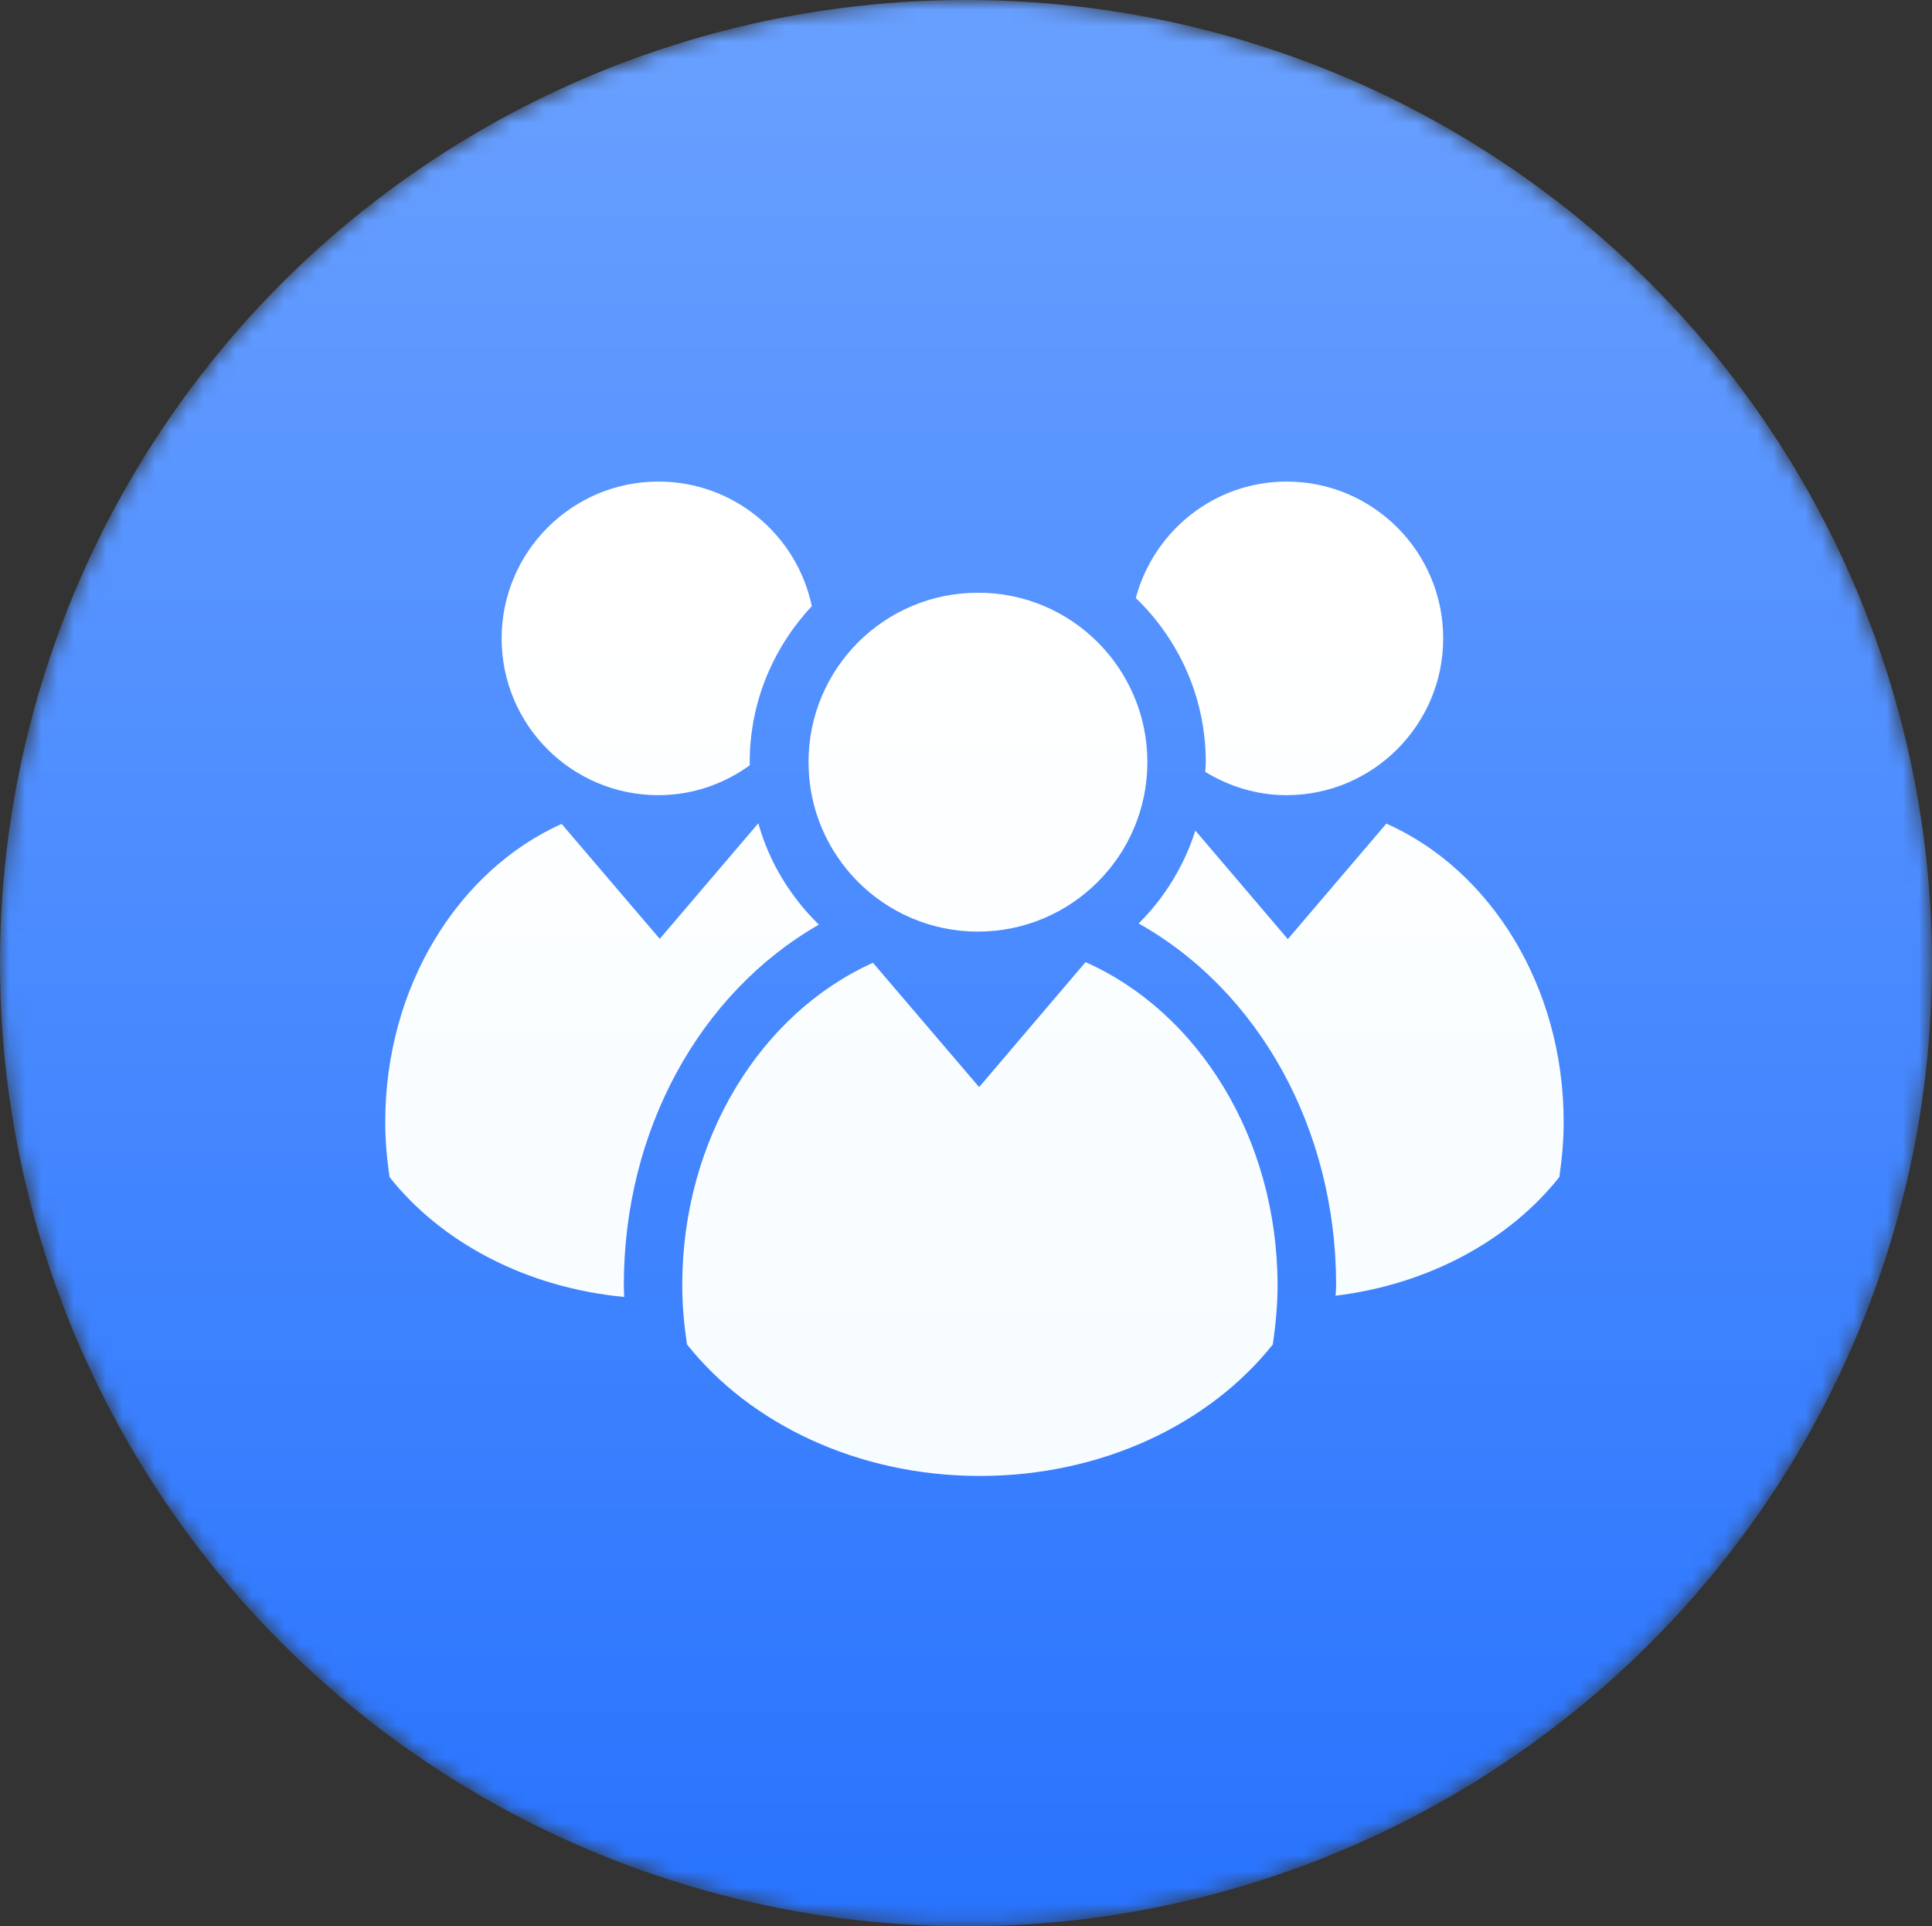 <svg xmlns="http://www.w3.org/2000/svg" xmlns:xlink="http://www.w3.org/1999/xlink" fill="none" version="1.1" width="119.365" height="119" viewBox="0 0 119.365 119"><rect x="0" y="0" width="119.365" height="119" fill="#333333" stroke="none"/><defs><linearGradient x1="0.5" y1="0" x2="0.5" y2="1" id="master_svg0_77_16005"><stop offset="4.286%" stop-color="#679FFF" stop-opacity="1"/><stop offset="100%" stop-color="#2873FE" stop-opacity="1"/></linearGradient><mask id="master_svg1_125_11253" style="mask-type:alpha" maskUnits="userSpaceOnUse"><g><ellipse cx="59.682" cy="59.5" rx="59.682" ry="59.5" fill="#FFFFFF" fill-opacity="1"/></g></mask><linearGradient x1="0.5" y1="0.12" x2="0.5" y2="0.98" id="master_svg2_1_369"><stop offset="0%" stop-color="#FFFFFF" stop-opacity="1"/><stop offset="100%" stop-color="#F6FCFF" stop-opacity="1"/></linearGradient></defs><g mask="url(#master_svg1_125_11253)"><g><ellipse cx="59.682" cy="59.5" rx="59.682" ry="59.5" fill="url(#master_svg0_77_16005)" fill-opacity="1"/></g><g><path d="M74.464,47.686C74.48,47.483,74.496,47.288,74.496,47.084C74.496,43.102,72.838,39.51,70.173,36.942C71.278,32.814,75.016,29.75,79.494,29.75C84.833,29.75,89.173,34.098,89.165,39.445C89.165,44.776,84.825,49.124,79.486,49.124C77.641,49.124,75.935,48.58,74.464,47.686ZM46.32,47.28C44.736,48.425,42.793,49.124,40.68,49.124C35.317,49.124,30.993,44.785,30.993,39.445C30.993,34.098,35.333,29.75,40.68,29.75C45.345,29.75,49.238,33.049,50.156,37.446C47.791,39.982,46.32,43.354,46.32,47.084C46.32,47.106,46.321,47.127,46.322,47.148C46.324,47.189,46.326,47.231,46.32,47.28ZM70.888,47.084C70.888,52.863,66.199,57.552,60.42,57.552C54.634,57.552,49.953,52.863,49.953,47.084C49.953,41.298,54.634,36.617,60.42,36.617C66.191,36.601,70.888,41.298,70.888,47.084ZM46.856,50.872C47.53,53.286,48.855,55.423,50.594,57.122C43.215,61.348,38.542,69.848,38.542,79.389C38.542,79.494,38.546,79.598,38.551,79.703C38.557,79.842,38.563,79.981,38.558,80.121C32.52,79.552,27.262,76.756,24.068,72.717C23.905,71.604,23.8,70.49,23.8,69.328C23.8,60.925,28.326,53.765,34.698,50.897L40.761,57.999L46.848,50.864L46.856,50.872ZM79.566,58.016L85.653,50.88C92.049,53.717,96.616,60.901,96.608,69.328C96.608,70.49,96.502,71.604,96.34,72.717C93.26,76.602,88.294,79.34,82.516,80.047C82.532,79.82,82.549,79.6,82.549,79.389C82.549,69.783,77.811,61.242,70.35,57.049C71.943,55.464,73.154,53.505,73.853,51.311L79.566,58.016ZM60.494,67.158L67.068,59.437C73.992,62.509,78.917,70.262,78.933,79.397C78.933,80.64,78.811,81.859,78.641,83.054C74.756,87.946,68.108,91.181,60.542,91.181C52.976,91.181,46.329,87.946,42.444,83.054C42.265,81.859,42.151,80.64,42.151,79.397C42.151,70.303,47.052,62.566,53.935,59.478L60.494,67.158Z" fill-rule="evenodd" fill="url(#master_svg2_1_369)" fill-opacity="1"/></g></g></svg>